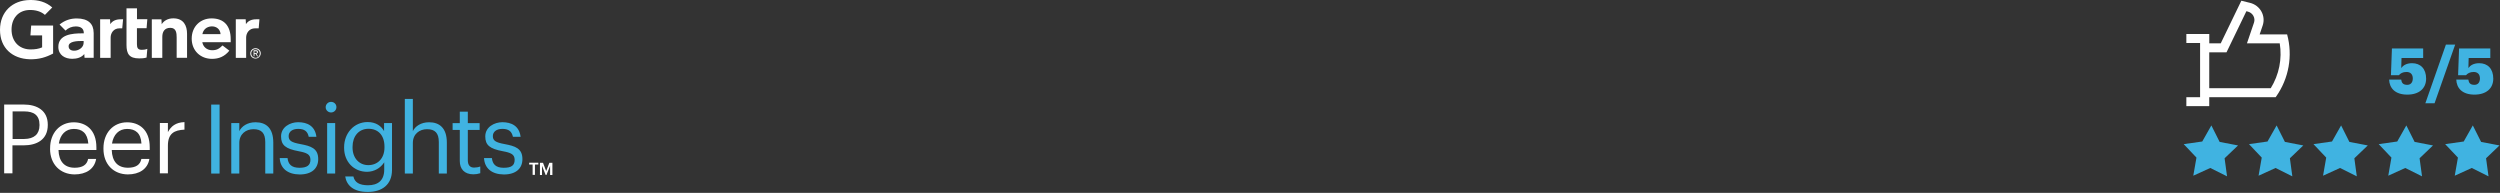 <svg width="985" height="76" viewBox="0 0 985 76" fill="none" xmlns="http://www.w3.org/2000/svg">
<rect x="0" y="0" width="985" height="76" fill="#333333" stroke="none"/>
<path d="M102.222 7.603L101.925 11.163H100.482C98.167 11.163 96.981 13.042 96.981 14.802V22.812H92.906V7.603H96.803L96.902 9.521C97.713 8.216 99.156 7.603 100.877 7.603H102.222Z" fill="white"/>
<path d="M73.737 22.773H69.603V14.762C69.603 13.081 69.465 10.965 67.111 10.965C64.757 10.965 63.946 12.606 63.946 14.525V22.793H59.812V7.622H63.61L63.709 9.541C64.52 8.235 66.063 7.227 68.278 7.227C72.412 7.227 73.697 10.193 73.697 13.279V22.793H73.737V22.773Z" fill="white"/>
<path d="M58.048 19.213L57.751 22.674C56.743 22.971 55.872 23.01 54.824 23.01C50.928 23.01 49.84 21.23 49.84 17.69V3.291H53.974V7.563H58.048L57.751 11.123H53.954V17.413C53.954 18.857 54.33 19.628 55.833 19.628C56.466 19.628 57.178 19.588 58.048 19.252" fill="white"/>
<path d="M48.496 7.603L48.16 11.163H47.052C44.738 11.163 43.591 13.042 43.591 14.802V22.812H39.457V7.603H43.353L43.452 9.521C44.263 8.216 45.707 7.603 47.487 7.603H48.496Z" fill="white"/>
<path d="M20.926 21.091C18.137 22.575 15.348 23.445 11.669 23.346C4.905 23.148 0 18.936 0 11.776C0 4.616 4.945 0.106 11.709 0.007C15.111 -0.092 18.197 0.818 20.59 2.935L17.702 5.862C16.219 4.556 14.063 3.844 11.412 3.943C7.18 4.141 4.589 7.246 4.549 11.538C4.51 16.147 7.338 19.311 11.749 19.47C13.806 19.509 15.309 19.232 16.595 18.659V13.951H11.986L12.283 10.055H20.926V21.091Z" fill="white"/>
<path d="M86.904 13.457C86.766 11.539 85.322 10.332 83.344 10.391C81.326 10.49 80.041 11.776 79.744 13.457H86.904ZM90.978 16.622H79.705C80.041 18.54 81.584 19.747 83.443 19.786C85.322 19.826 86.331 19.252 87.675 17.907L90.365 19.964C88.447 22.318 86.192 23.188 83.542 23.188C78.973 23.188 75.531 19.964 75.531 15.217C75.531 10.47 78.933 7.246 83.364 7.246C88.269 7.246 90.899 10.213 90.899 15.455V16.602H90.998L90.978 16.622Z" fill="white"/>
<path d="M32.934 16.147H32.361C30.442 16.147 26.981 16.246 27.04 18.263C27.04 21.151 32.954 20.241 32.954 16.78V16.147H32.934ZM36.91 12.844V22.773H33.31L33.211 21.29C32.104 22.674 30.284 23.168 28.464 23.168C25.676 23.168 23.045 21.784 22.986 18.56C22.887 13.516 28.642 13.141 32.301 13.141H33.014V13.002C33.014 11.321 31.906 10.411 29.849 10.411C28.366 10.411 26.882 10.985 25.814 12.053L23.46 9.659C25.616 7.939 27.831 7.266 30.225 7.266C34.794 7.266 36.89 9.422 36.89 12.883" fill="white"/>
<path d="M100.24 20.894V20.182H100.715C100.952 20.182 101.249 20.221 101.249 20.518C101.249 20.894 100.952 20.894 100.675 20.894H100.24ZM100.24 21.191H100.675L101.308 22.199H101.684L101.012 21.151C101.348 21.111 101.645 20.913 101.645 20.478C101.645 20.004 101.348 19.806 100.834 19.806H99.924V22.16H100.26V21.191H100.24ZM100.675 23.069C101.783 23.069 102.732 22.199 102.732 21.012C102.732 19.826 101.763 18.995 100.675 18.995C99.588 18.995 98.618 19.865 98.618 21.012C98.579 22.219 99.528 23.069 100.675 23.069ZM98.994 21.052C98.994 20.083 99.706 19.371 100.675 19.371C101.645 19.371 102.357 20.083 102.357 21.052C102.357 22.061 101.645 22.773 100.675 22.773C99.706 22.733 98.994 22.001 98.994 21.052Z" fill="white"/>
<path d="M18.828 49.118V49.257C18.828 55.012 14.517 57.267 9.315 57.267H4.904V68.304H1.641V41.187H9.374C14.556 41.187 18.828 43.501 18.828 49.118ZM15.565 49.316V49.178C15.565 45.34 13.251 43.897 9.612 43.897H4.963V54.755H9.572C13.468 54.716 15.565 52.837 15.565 49.336V49.316Z" fill="white"/>
<path d="M19.742 58.671V58.375C19.742 52.382 23.579 48.189 29.058 48.189C33.667 48.189 37.979 50.977 37.979 58.078V59.087H23.046C23.184 63.596 25.36 66.088 29.434 66.088C32.5 66.088 34.28 64.941 34.715 62.627H37.88C37.207 66.603 33.904 68.719 29.375 68.719C23.758 68.68 19.723 64.743 19.723 58.632L19.742 58.671ZM29.098 50.799C25.874 50.799 23.718 53.015 23.184 56.555H34.794C34.458 52.421 32.342 50.799 29.078 50.799H29.098Z" fill="white"/>
<path d="M40.762 58.671V58.375C40.762 52.382 44.599 48.189 50.078 48.189C54.686 48.189 58.998 50.977 58.998 58.078V59.087H44.025C44.164 63.596 46.339 66.088 50.414 66.088C53.48 66.088 55.26 64.941 55.695 62.627H58.859C58.187 66.603 54.884 68.719 50.355 68.719C44.737 68.68 40.762 64.743 40.762 58.632V58.671ZM50.078 50.799C46.854 50.799 44.698 53.015 44.124 56.555H55.734C55.497 52.421 53.341 50.799 50.078 50.799Z" fill="white"/>
<path d="M66.153 52.045C67.399 49.791 69.12 48.248 72.68 48.109V51.076C68.704 51.274 66.153 52.52 66.153 57.405V68.304H62.988V48.465H66.153V52.026V52.045Z" fill="white"/>
<path d="M86.514 68.383H83.211V41.206H86.514V68.383Z" fill="#40B3E1"/>
<path d="M94.286 51.67C95.195 49.791 97.411 48.169 100.674 48.169C104.808 48.169 107.676 50.424 107.676 56.179V68.383H104.511V55.942C104.511 52.441 103.028 50.898 99.863 50.898C96.936 50.898 94.286 52.777 94.286 56.318V68.363H91.121V48.485H94.286V51.65V51.67Z" fill="#40B3E1"/>
<path d="M110.227 62.271H113.293C113.53 64.625 114.776 66.108 118 66.108C120.967 66.108 122.312 65.1 122.312 62.944C122.312 60.788 120.769 60.155 117.664 59.581C112.482 58.612 110.741 57.188 110.741 53.727C110.741 50.028 114.341 48.149 117.466 48.149C121.026 48.149 124.131 49.593 124.665 53.905H121.639C121.204 51.749 119.958 50.78 117.466 50.78C115.152 50.78 113.728 51.927 113.728 53.608C113.728 55.388 114.736 56.1 118.376 56.773C122.509 57.544 125.377 58.454 125.377 62.687C125.377 66.286 122.925 68.739 118.079 68.739C113.273 68.699 110.405 66.286 110.207 62.251L110.227 62.271Z" fill="#40B3E1"/>
<path d="M128.32 42.255C128.32 41.108 129.23 40.138 130.437 40.138C131.643 40.138 132.553 41.048 132.553 42.195C132.553 43.343 131.643 44.312 130.437 44.312C129.289 44.312 128.32 43.402 128.32 42.255ZM132.059 68.363H128.894V48.485H132.059V68.363Z" fill="#40B3E1"/>
<path d="M136.017 69.53H139.241C139.716 71.844 141.595 72.991 144.997 72.991C148.893 72.991 151.385 71.112 151.385 66.84V63.952C149.902 66.266 147.41 67.651 144.661 67.691C139.419 67.691 135.582 63.755 135.582 58.276V57.979C135.582 52.599 139.38 48.09 144.839 48.09C148.142 48.09 150.218 49.672 151.326 51.65V48.485H154.451V67.018C154.412 72.774 150.515 75.622 144.937 75.622C139.122 75.662 136.531 72.892 136.017 69.53ZM151.484 58.098V57.801C151.484 53.331 149.032 50.74 145.195 50.74C141.357 50.74 138.905 53.667 138.905 57.841V58.137C138.905 62.449 141.694 65.06 145.056 65.06C148.695 65.1 151.484 62.508 151.484 58.098Z" fill="#40B3E1"/>
<path d="M162.665 51.67C163.574 49.791 165.79 48.169 169.053 48.169C173.128 48.169 176.055 50.424 176.055 56.179V68.383H172.89V55.942C172.89 52.441 171.407 50.898 168.242 50.898C165.315 50.898 162.665 52.777 162.665 56.318V68.363H159.5V38.972H162.665V51.65V51.67Z" fill="#40B3E1"/>
<path d="M181.157 63.438V51.195H178.328V48.505H181.157V43.996H184.321V48.505H188.969V51.195H184.321V63.142C184.321 65.06 185.191 66.029 186.774 66.029C187.585 66.029 188.455 65.891 189.226 65.594V68.245C188.356 68.541 187.446 68.68 186.536 68.68C182.897 68.68 181.157 66.524 181.157 63.438Z" fill="#40B3E1"/>
<path d="M190.743 62.271H193.808C194.046 64.625 195.292 66.108 198.456 66.108C201.621 66.108 202.768 65.1 202.768 62.944C202.768 60.788 201.225 60.155 198.12 59.581C192.938 58.612 191.198 57.188 191.198 53.727C191.198 50.028 194.797 48.149 197.922 48.149C201.483 48.149 204.588 49.593 205.122 53.905H202.096C201.621 51.749 200.415 50.78 197.922 50.78C195.608 50.78 194.184 51.927 194.184 53.608C194.184 55.388 195.193 56.1 198.832 56.773C202.966 57.544 205.834 58.454 205.834 62.687C205.834 66.286 203.381 68.739 198.536 68.739C193.729 68.699 190.901 66.286 190.703 62.251L190.743 62.271Z" fill="#40B3E1"/>
<path d="M208.508 64.111H212.108V64.823H210.763V68.897H209.853V64.823H208.508V64.111Z" fill="white"/>
<path d="M215.195 67.413L216.441 64.15H217.647V68.956H216.737V65.317L215.294 68.956H214.997L213.553 65.317V68.956H212.742V64.15H213.949L215.195 67.413Z" fill="white"/>
<g clip-path="url(#clip0_138_1544)">
<path d="M941.319 31.353H946.068C946.243 32.607 946.76 33.429 948.446 33.429C949.949 33.429 950.642 32.326 950.642 30.901C950.642 29.298 949.747 28.353 948.166 28.353C946.683 28.353 945.767 28.928 945.152 29.627H942.033L942.417 19.098H954.726V22.852H946.194L946.089 26.805C946.781 25.832 948.082 24.9 950.355 24.9C953.698 24.9 955.894 27.099 955.894 30.976C955.894 34.854 953.111 37.279 948.488 37.279C943.634 37.279 941.438 34.703 941.312 31.353H941.319Z" fill="#40B3E1"/>
<path d="M955.594 40.676L963.692 17.564H967.343L959.223 40.676H955.594Z" fill="#40B3E1"/>
<path d="M967.777 31.353H972.525C972.7 32.607 973.217 33.429 974.903 33.429C976.406 33.429 977.099 32.326 977.099 30.901C977.099 29.298 976.204 28.353 974.623 28.353C973.141 28.353 972.224 28.928 971.609 29.627H968.49L968.874 19.098H981.183V22.852H972.651L972.546 26.805C973.238 25.832 974.539 24.9 976.812 24.9C980.155 24.9 982.351 27.099 982.351 30.976C982.351 34.854 979.568 37.279 974.945 37.279C970.091 37.279 967.895 34.703 967.77 31.353H967.777Z" fill="#40B3E1"/>
<path d="M870.848 66.18L864.155 69.228L865.407 62.09L860.379 56.788L867.687 55.754L871.275 49.417L874.541 55.918L881.786 57.302L876.492 62.358L877.457 69.475L870.848 66.18Z" fill="#40B3E1"/>
<path d="M896.571 66.18L889.878 69.228L891.123 62.09L886.102 56.788L893.403 55.754L896.99 49.417L900.256 55.918L907.502 57.302L902.215 62.358L903.18 69.475L896.571 66.18Z" fill="#40B3E1"/>
<path d="M921.977 66.18L915.284 69.228L916.529 62.09L911.508 56.788L918.809 55.754L922.397 49.417L925.663 55.918L932.908 57.302L927.614 62.358L928.579 69.475L921.977 66.18Z" fill="#40B3E1"/>
<path d="M947.672 66.18L940.98 69.228L942.224 62.09L937.203 56.788L944.511 55.754L948.099 49.417L951.358 55.918L958.603 57.302L953.316 62.358L954.281 69.475L947.672 66.18Z" fill="#40B3E1"/>
<path d="M973.864 66.18L967.171 69.228L968.423 62.09L963.395 56.788L970.703 55.754L974.29 49.417L977.556 55.918L984.802 57.302L979.508 62.358L980.473 69.475L973.864 66.18Z" fill="#40B3E1"/>
<path d="M894.662 34.758H870.443V20.619H877.241L878.22 18.598L885.074 4.425L885.605 4.555C886.556 4.788 887.34 5.384 887.815 6.219C888.291 7.062 888.375 8.028 888.067 8.939L886.878 12.426L885.298 17.077H898.215C899.208 23.188 897.963 29.442 894.669 34.758M901.131 13.542H890.305L891.494 10.049C892.802 6.213 890.494 2.096 886.487 1.116L883.088 0.287L874.968 17.084H870.457V13.399H861.422V16.933H866.835V38.293H861.422V41.827H870.443V38.293H896.613L896.76 38.087C901.816 30.928 903.411 21.955 901.124 13.549" fill="white"/>
</g>
<defs>
<clipPath id="clip0_138_1544">
<rect width="128.799" height="74.12" fill="white" transform="translate(856 0.287)"/>
</clipPath>
</defs>
</svg>
